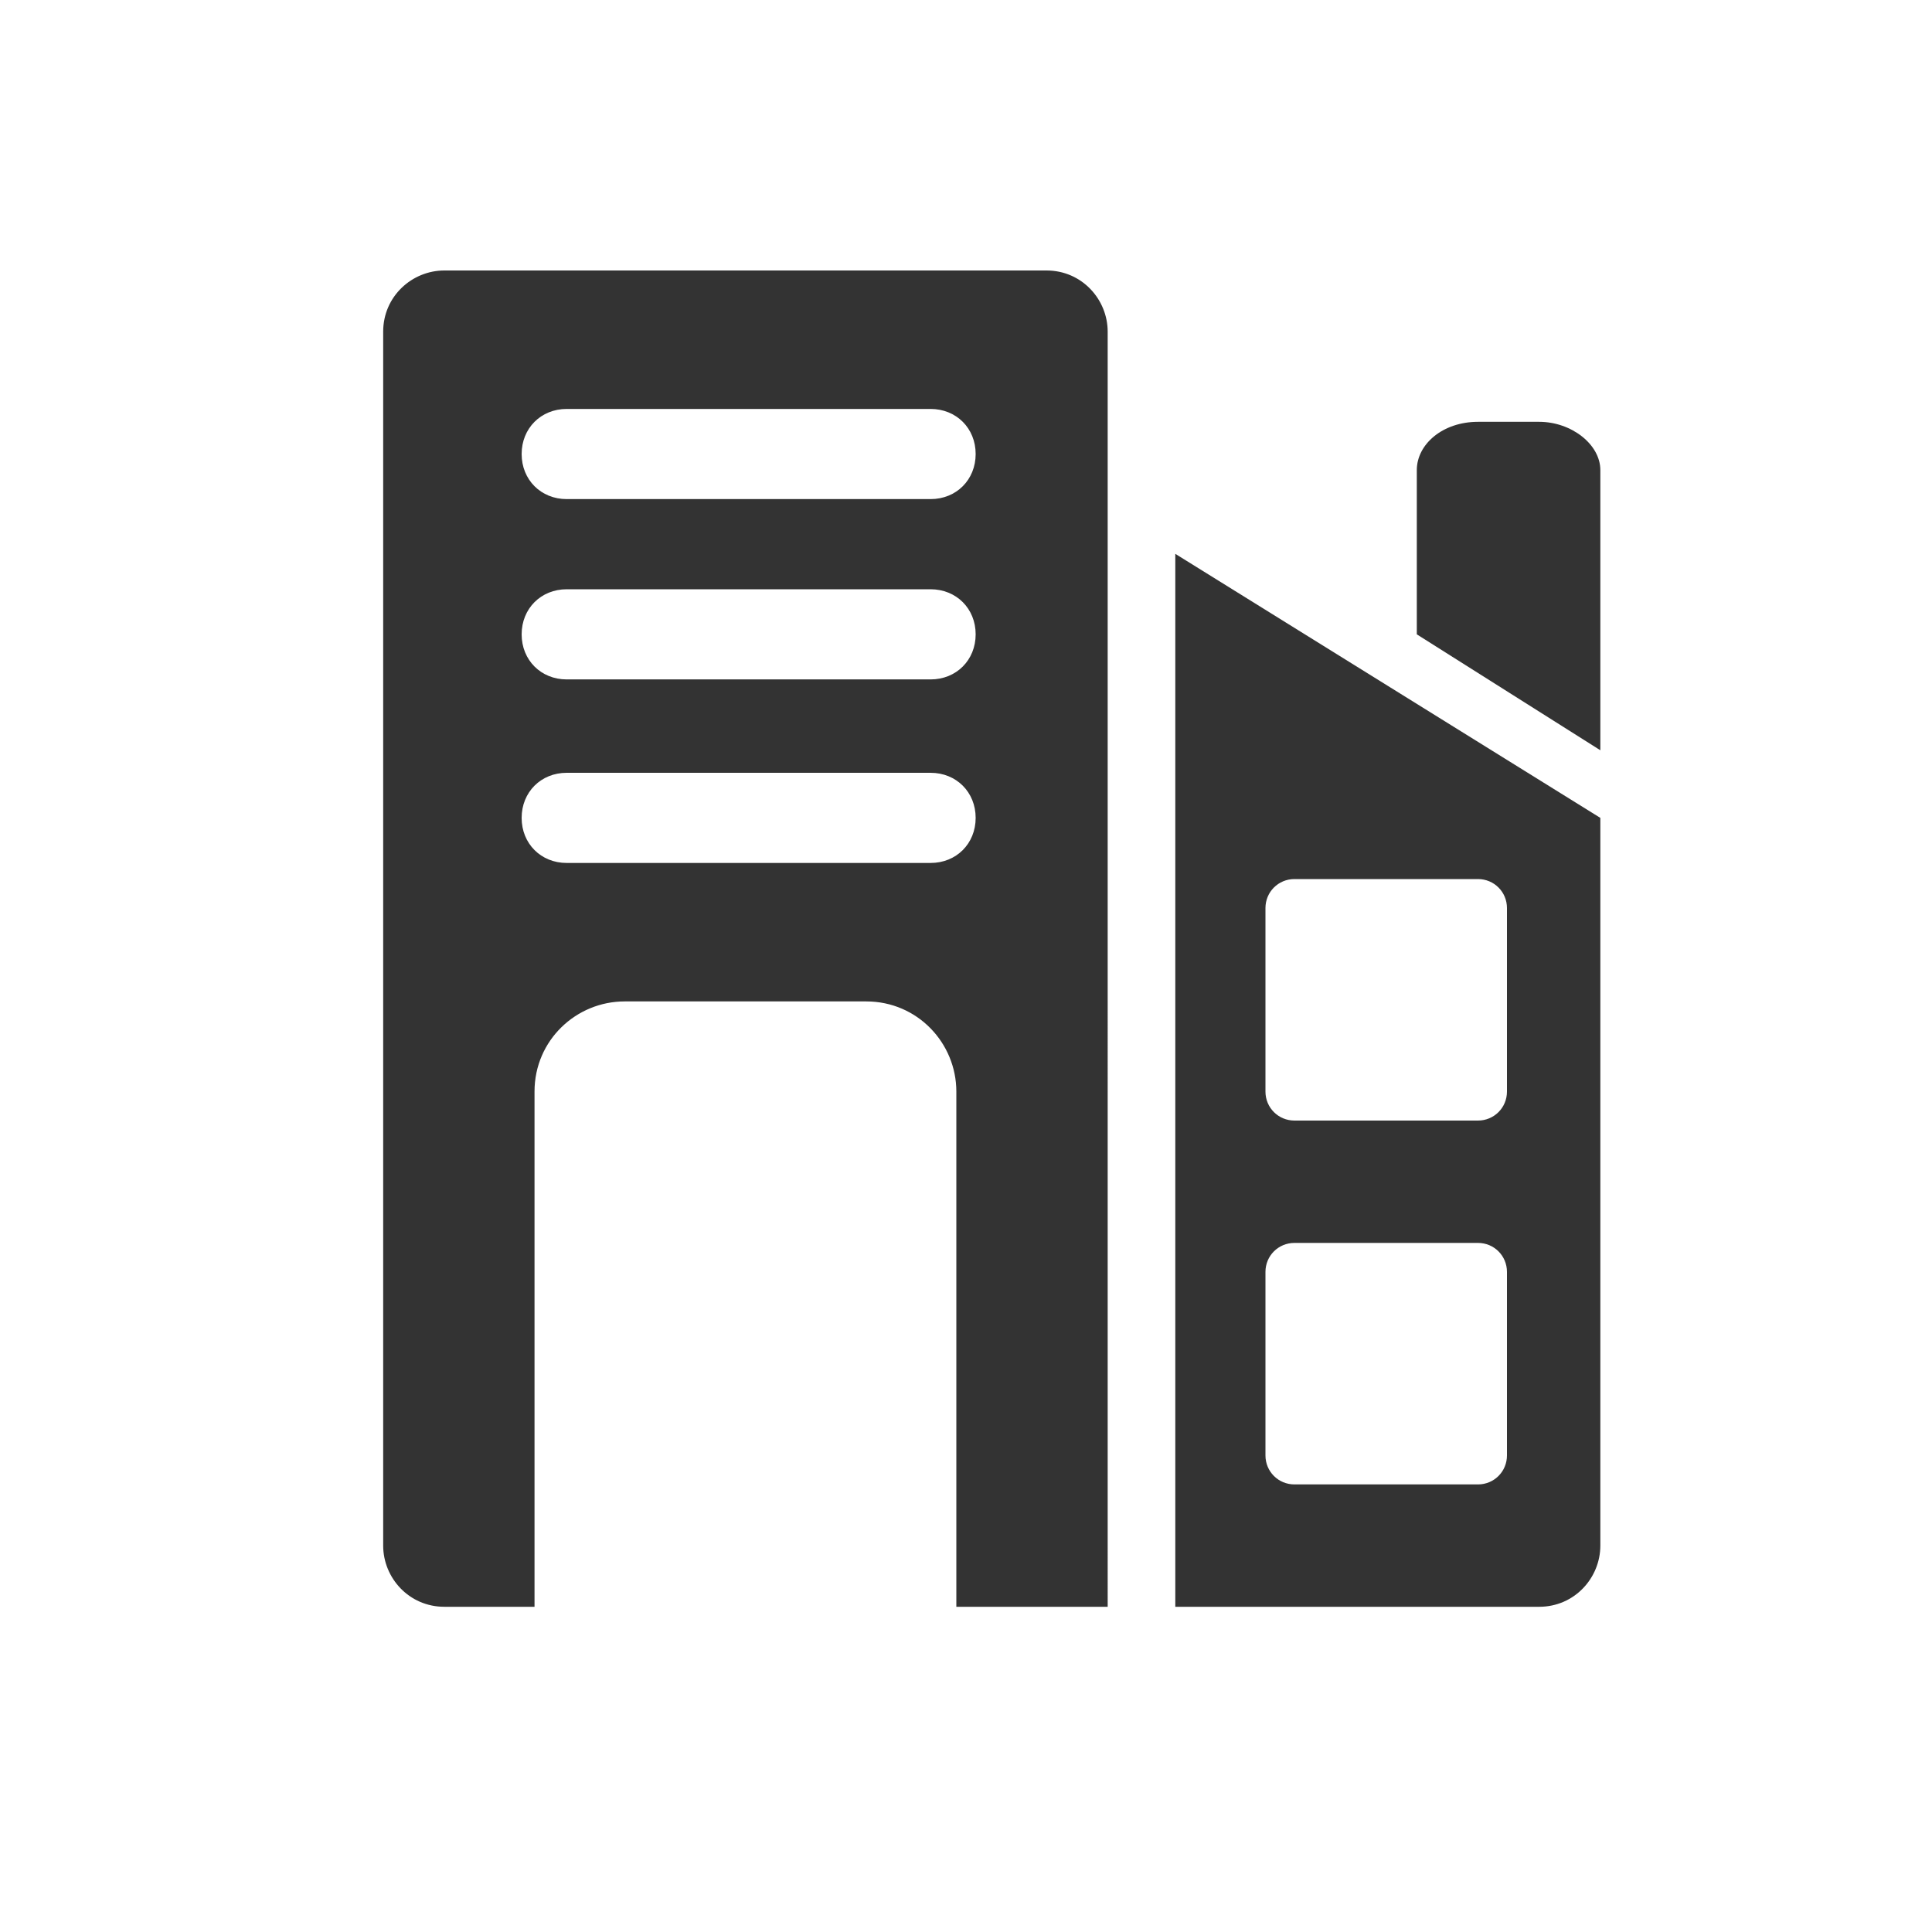 <?xml version="1.0" encoding="UTF-8"?>
<svg xmlns="http://www.w3.org/2000/svg" version="1.1" viewBox="0 0 60 60">
  <defs>
    <style>
      .cls-1 {
        fill-rule: evenodd;
      }

      .cls-1, .cls-2 {
        fill: #333;
      }
    </style>
  </defs>
  <!-- Generator: Adobe Illustrator 28.7.3, SVG Export Plug-In . SVG Version: 1.2.0 Build 164)  -->
  <g>
    <g id="Capa_1">
      <g id="Capa_1-2" data-name="Capa_1">
        <g>
          <path class="cls-1" d="M13.8,8.4c-1,0-1.9.8-1.9,1.9v37.7c0,1,.8,1.9,1.9,1.9h2.8v-16c0-1.6,1.3-2.8,2.8-2.8h7.5c1.6,0,2.8,1.3,2.8,2.8v16h4.7V10.3c0-1-.8-1.9-1.9-1.9,0,0-18.7,0-18.7,0ZM16.2,14.1c0-.8.6-1.4,1.4-1.4h11.3c.8,0,1.4.6,1.4,1.4s-.6,1.4-1.4,1.4h-11.3c-.8,0-1.4-.6-1.4-1.4M17.6,18.3c-.8,0-1.4.6-1.4,1.4s.6,1.4,1.4,1.4h11.3c.8,0,1.4-.6,1.4-1.4s-.6-1.4-1.4-1.4h-11.3ZM16.2,25.4c0-.8.6-1.4,1.4-1.4h11.3c.8,0,1.4.6,1.4,1.4s-.6,1.4-1.4,1.4h-11.3c-.8,0-1.4-.6-1.4-1.4"/>
          <path class="cls-2" d="M45.9,13.1h1.9c1,0,1.9.7,1.9,1.5v8.7l-5.7-3.6v-5.1c0-.8.8-1.5,1.9-1.5"/>
          <path class="cls-1" d="M36.5,17.2l13.2,8.2v22.6c0,1-.8,1.9-1.9,1.9h-11.3V17.2ZM40.2,27.3h5.7c.5,0,.9.4.9.9v5.7c0,.5-.4.9-.9.9h-5.7c-.5,0-.9-.4-.9-.9v-5.7c0-.5.4-.9.9-.9M40.2,38.6h5.7c.5,0,.9.4.9.9v5.7c0,.5-.4.9-.9.9h-5.7c-.5,0-.9-.4-.9-.9v-5.7c0-.5.4-.9.9-.9"/>
        </g>
      </g>
    </g>
  </g>
</svg>